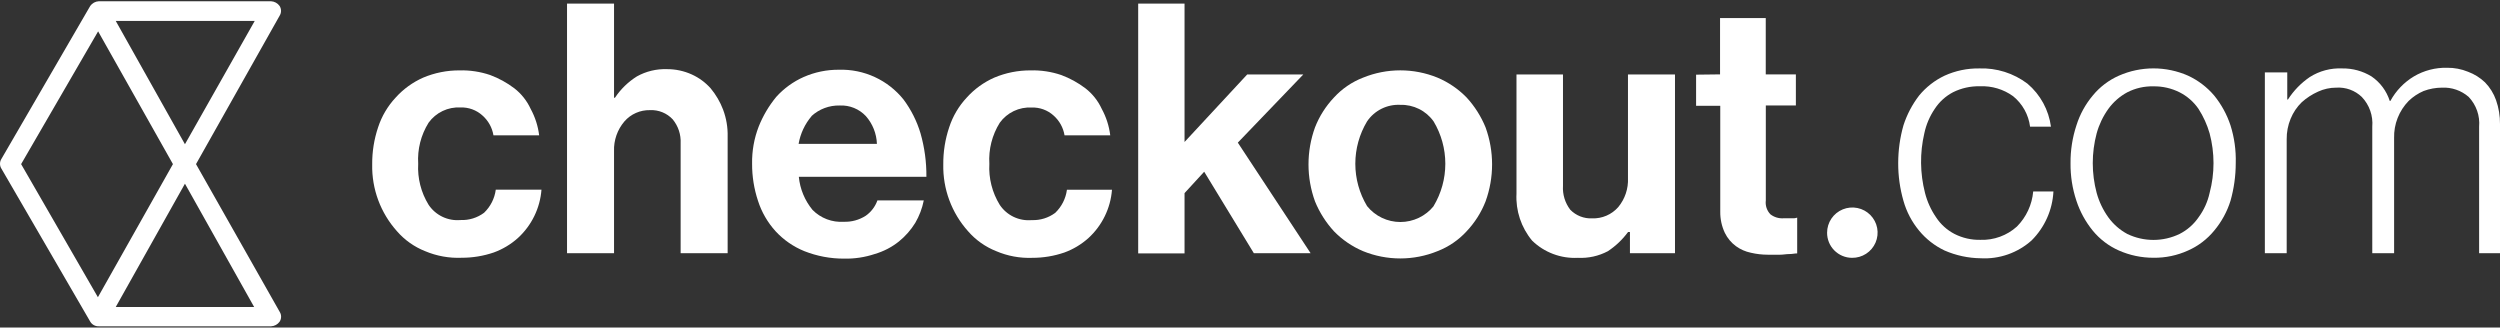 <?xml version="1.0" encoding="UTF-8"?> <svg xmlns="http://www.w3.org/2000/svg" width="1908" height="250" viewBox="0 0 1908 250" fill="none"><rect x="0" y="0" width="1908" height="250" fill="#333333" stroke="none"/><path d="M1413.38 196.774C1417.21 196.84 1420.96 195.769 1424.18 193.699C1427.39 191.629 1429.91 188.652 1431.42 185.148C1432.93 181.644 1433.36 177.771 1432.66 174.023C1431.95 170.275 1430.14 166.821 1427.46 164.101C1424.78 161.381 1421.35 159.518 1417.6 158.75C1413.85 157.981 1409.96 158.342 1406.42 159.785C1402.88 161.229 1399.85 163.691 1397.71 166.857C1395.58 170.023 1394.44 173.75 1394.44 177.563C1394.42 180.064 1394.89 182.545 1395.83 184.864C1396.77 187.183 1398.16 189.295 1399.92 191.078C1401.68 192.862 1403.77 194.284 1406.08 195.261C1408.39 196.238 1410.87 196.752 1413.38 196.774Z" fill="white"></path><path d="M324.444 191.681C316.182 188.408 308.829 183.206 303.004 176.512C290.436 162.5 283.667 144.259 284.063 125.468C283.977 115.855 285.497 106.294 288.562 97.178C291.319 88.705 295.908 80.938 302.004 74.424C307.837 67.958 314.972 62.789 322.944 59.255C331.729 55.553 341.178 53.669 350.716 53.719C358.66 53.508 366.578 54.708 374.1 57.262C380.71 59.723 386.923 63.136 392.54 67.393C397.887 71.547 402.153 76.921 404.982 83.061C408.406 89.328 410.611 96.184 411.481 103.268H376.599C375.631 97.39 372.647 92.029 368.157 88.099C363.608 83.986 357.631 81.801 351.493 82.009C346.776 81.748 342.069 82.676 337.807 84.708C333.545 86.74 329.866 89.811 327.11 93.635C321.259 103.003 318.483 113.956 319.167 124.97C318.552 135.977 321.323 146.909 327.11 156.305C329.749 160.25 333.407 163.412 337.698 165.458C341.99 167.505 346.756 168.359 351.493 167.931C357.933 168.186 364.266 166.232 369.434 162.394C374.343 157.692 377.497 151.463 378.377 144.734H413.258C412.186 158.847 405.773 172.027 395.318 181.605C389.941 186.442 383.68 190.202 376.877 192.677C369.03 195.364 360.79 196.73 352.493 196.719C342.884 197.142 333.301 195.421 324.444 191.681Z" fill="white"></path><path d="M469.413 74.48C473.761 67.98 479.439 62.47 486.076 58.314C493.073 54.418 501.006 52.503 509.016 52.778C515.548 52.745 522.01 54.124 527.956 56.819C533.465 59.313 538.385 62.934 542.397 67.449C546.412 72.285 549.602 77.747 551.84 83.614C554.331 90.228 555.52 97.258 555.339 104.32V193.231H519.458V109.358C519.791 102.755 517.653 96.265 513.459 91.144C511.25 88.761 508.543 86.892 505.529 85.667C502.516 84.443 499.269 83.893 496.018 84.057C492.345 83.979 488.699 84.707 485.339 86.19C481.98 87.673 478.989 89.874 476.578 92.638C471.167 98.965 468.333 107.084 468.635 115.392V193.231H432.754V2.73H468.635V74.701L469.413 74.48Z" fill="white"></path><path d="M613.884 191.681C605.539 188.299 598.046 183.119 591.945 176.512C585.845 169.81 581.261 161.881 578.503 153.26C575.474 144.136 573.954 134.581 574.004 124.97C573.833 115.308 575.531 105.703 579.003 96.68C582.272 88.446 586.806 80.77 592.444 73.926C598.278 67.46 605.413 62.291 613.385 58.757C621.853 55.039 631.015 53.153 640.268 53.221C649.697 52.937 659.063 54.846 667.624 58.795C676.185 62.745 683.705 68.626 689.591 75.975C695.376 83.739 699.755 92.451 702.532 101.718C705.616 112.519 707.131 123.705 707.031 134.935H609.663C610.551 144.197 614.186 152.986 620.105 160.18C623.192 163.323 626.926 165.762 631.049 167.33C635.172 168.897 639.586 169.555 643.989 169.26C649.876 169.459 655.685 167.876 660.652 164.72C664.812 161.821 667.959 157.698 669.65 152.928H705.032C703.838 158.969 701.642 164.769 698.533 170.09C695.216 175.479 691.01 180.271 686.091 184.263C680.633 188.628 674.368 191.882 667.651 193.84C660.102 196.363 652.171 197.562 644.211 197.383C633.83 197.43 623.536 195.494 613.884 191.681ZM619.439 88.597C614.277 94.649 610.843 101.972 609.496 109.801H669.262C668.986 101.974 666.003 94.482 660.819 88.597C658.281 85.891 655.183 83.767 651.74 82.371C648.297 80.975 644.591 80.342 640.879 80.514C632.916 80.327 625.191 83.225 619.328 88.597H619.439Z" fill="white"></path><path d="M760.296 191.681C752.035 188.408 744.682 183.206 738.856 176.512C726.288 162.5 719.519 144.259 719.916 125.468C719.829 115.855 721.35 106.294 724.415 97.178C727.172 88.705 731.76 80.938 737.856 74.424C743.69 67.958 750.825 62.789 758.797 59.255C767.581 55.551 777.03 53.668 786.568 53.719C794.512 53.508 802.43 54.708 809.952 57.262C816.563 59.723 822.776 63.136 828.393 67.393C833.739 71.547 838.006 76.921 840.835 83.061C844.259 89.328 846.464 96.184 847.333 103.268H812.452C811.486 97.418 808.523 92.079 804.065 88.154C799.516 84.041 793.539 81.857 787.402 82.064C782.684 81.803 777.977 82.732 773.715 84.764C769.454 86.796 765.774 89.866 763.018 93.69C757.167 103.059 754.391 114.011 755.075 125.025C754.46 136.033 757.231 146.965 763.018 156.36C765.657 160.305 769.315 163.468 773.606 165.514C777.898 167.56 782.664 168.414 787.402 167.986C793.841 168.241 800.174 166.287 805.342 162.45C810.251 157.748 813.405 151.518 814.285 144.789H848.666C847.594 158.903 841.181 172.083 830.726 181.66C825.349 186.498 819.089 190.257 812.285 192.733C804.439 195.419 796.198 196.785 787.901 196.774C778.434 197.144 769.003 195.404 760.296 191.681Z" fill="white"></path><path d="M904.044 147.391V193.397H868.663V2.73H904.044V108.361L951.868 56.819H994.692L944.703 108.859L1000.25 193.231H956.922L919.041 131.059L904.044 147.391Z" fill="white"></path><path d="M1040.29 191.681C1031.95 188.152 1024.39 182.994 1018.08 176.512C1011.95 169.837 1007.06 162.133 1003.63 153.758C996.989 135.479 996.989 115.456 1003.63 97.178C1006.94 88.741 1011.84 81.016 1018.08 74.424C1024.21 67.731 1031.81 62.54 1040.29 59.255C1058.5 51.837 1078.9 51.837 1097.11 59.255C1105.46 62.783 1113.02 67.941 1119.33 74.424C1125.46 81.099 1130.35 88.802 1133.77 97.178C1140.42 115.456 1140.42 135.479 1133.77 153.758C1130.47 162.195 1125.56 169.92 1119.33 176.512C1113.2 183.206 1105.59 188.398 1097.11 191.681C1078.9 199.099 1058.5 199.099 1040.29 191.681ZM1094.11 157.301C1099.98 147.529 1103.07 136.356 1103.07 124.97C1103.07 113.584 1099.98 102.41 1094.11 92.638C1091.25 88.617 1087.44 85.362 1083.01 83.16C1078.58 80.959 1073.68 79.878 1068.73 80.016C1063.77 79.765 1058.82 80.796 1054.38 83.007C1049.93 85.218 1046.13 88.535 1043.35 92.638C1037.48 102.408 1034.38 113.582 1034.38 124.97C1034.38 136.357 1037.48 147.531 1043.35 157.301C1046.4 161.089 1050.27 164.146 1054.67 166.247C1059.07 168.347 1063.88 169.437 1068.76 169.437C1073.64 169.437 1078.45 168.347 1082.85 166.247C1087.25 164.146 1091.12 161.089 1094.17 157.301H1094.11Z" fill="white"></path><path d="M1243.53 177.066H1242.53C1238.3 182.833 1233.07 187.801 1227.09 191.737C1220.06 195.448 1212.15 197.189 1204.2 196.775C1197.79 197.103 1191.39 196.106 1185.39 193.848C1179.38 191.59 1173.91 188.12 1169.32 183.654C1160.96 173.616 1156.7 160.809 1157.38 147.78V56.82H1192.87V141.856C1192.46 148.396 1194.44 154.862 1198.43 160.07C1200.58 162.279 1203.18 164.007 1206.05 165.143C1208.92 166.278 1212 166.795 1215.09 166.658C1218.84 166.791 1222.58 166.09 1226.03 164.606C1229.48 163.122 1232.55 160.892 1235.03 158.077C1240.18 151.872 1242.83 143.979 1242.47 135.932V56.82H1278.35V193.232H1243.97V177.066H1243.53Z" fill="white"></path><path d="M1312.74 56.764V13.803H1347.62V56.764H1370.61V80.514H1347.67V152.927C1347.42 154.847 1347.61 156.799 1348.21 158.638C1348.82 160.478 1349.83 162.158 1351.17 163.557C1354 165.749 1357.54 166.832 1361.11 166.602H1368.11C1369.3 166.687 1370.49 166.517 1371.61 166.103V193.397C1369.61 193.397 1368.11 193.895 1365.61 193.895C1363.11 193.895 1361.11 194.393 1358.67 194.393H1349.23C1344.87 194.395 1340.53 193.894 1336.29 192.899C1332.15 192.056 1328.25 190.338 1324.84 187.861C1321.25 185.21 1318.36 181.734 1316.4 177.73C1314.02 172.675 1312.83 167.147 1312.9 161.564V80.735H1294.46V56.985L1312.74 56.764Z" fill="white"></path><path d="M1484.09 191.183C1476.57 187.611 1469.93 182.432 1464.65 176.014C1459.12 169.341 1455.05 161.591 1452.71 153.26C1450.02 143.899 1448.67 134.208 1448.71 124.472C1448.71 114.738 1450.05 105.051 1452.71 95.684C1455.35 87.474 1459.39 79.778 1464.65 72.93C1469.93 66.51 1476.57 61.331 1484.09 57.761C1492.36 53.992 1501.37 52.102 1510.47 52.224C1523.74 51.737 1536.78 55.845 1547.35 63.85C1557.21 72.201 1563.6 83.9 1565.29 96.68H1549.35C1548.19 87.563 1543.55 79.24 1536.41 73.428C1529.06 68.102 1520.11 65.427 1511.03 65.843C1503.94 65.675 1496.93 67.233 1490.59 70.383C1484.93 73.336 1480.14 77.681 1476.65 83.006C1472.79 88.667 1470.07 95.022 1468.65 101.718C1465.16 116.691 1465.34 132.277 1469.15 147.17C1470.84 153.862 1473.72 160.2 1477.64 165.882C1481.13 171.207 1485.93 175.552 1491.59 178.505C1497.75 181.655 1504.6 183.216 1511.53 183.045C1521.75 183.392 1531.71 179.758 1539.3 172.913C1546.46 165.703 1550.86 156.223 1551.74 146.118H1567.18C1566.46 160.202 1560.53 173.519 1550.52 183.488C1545.26 188.2 1539.11 191.829 1532.44 194.166C1525.77 196.504 1518.7 197.503 1511.64 197.107C1502.15 196.992 1492.78 194.977 1484.09 191.183Z" fill="white"></path><path d="M1617.12 191.182C1609.37 187.756 1602.54 182.56 1597.18 176.013C1591.67 169.248 1587.46 161.536 1584.73 153.259C1581.63 143.981 1580.11 134.25 1580.23 124.471C1580.15 114.695 1581.67 104.971 1584.73 95.683C1587.34 87.358 1591.57 79.626 1597.18 72.929C1602.54 66.382 1609.37 61.186 1617.12 57.76C1625.43 54.091 1634.43 52.195 1643.53 52.195C1652.62 52.195 1661.62 54.091 1669.94 57.76C1677.61 61.318 1684.41 66.493 1689.88 72.929C1695.37 79.701 1699.59 87.41 1702.32 95.683C1705.25 104.991 1706.6 114.72 1706.32 124.471C1706.32 134.204 1704.97 143.891 1702.32 153.259C1699.71 161.584 1695.48 169.316 1689.88 176.013C1684.52 182.558 1677.69 187.755 1669.94 191.182C1661.66 194.949 1652.65 196.839 1643.55 196.718C1634.45 196.743 1625.44 194.856 1617.12 191.182ZM1663.44 178.56C1669.24 175.622 1674.2 171.282 1677.88 165.937C1682.01 160.368 1684.9 153.991 1686.38 147.225C1690.34 132.332 1690.34 116.666 1686.38 101.773C1684.47 95.157 1681.61 88.853 1677.88 83.06C1674.2 77.715 1669.24 73.375 1663.44 70.438C1657.26 67.341 1650.42 65.784 1643.5 65.898C1636.58 65.724 1629.72 67.285 1623.56 70.438C1617.86 73.512 1612.92 77.826 1609.12 83.06C1605.05 88.722 1602.02 95.058 1600.17 101.773C1596.21 116.666 1596.21 132.332 1600.17 147.225C1602.02 153.939 1605.05 160.274 1609.12 165.937C1612.92 171.171 1617.86 175.485 1623.56 178.56C1629.78 181.555 1636.59 183.111 1643.5 183.111C1650.4 183.111 1657.22 181.555 1663.44 178.56Z" fill="white"></path><path d="M1745.64 55.268V75.974H1746.14C1750.48 69.192 1756.15 63.355 1762.81 58.811C1770.22 54.107 1778.91 51.805 1787.69 52.223C1795.52 52.116 1803.23 54.227 1809.91 58.313C1816.52 62.821 1821.43 69.409 1823.85 77.025H1824.35C1828.55 69.306 1834.74 62.846 1842.29 58.313C1849.96 53.791 1858.76 51.508 1867.67 51.725C1873.14 51.662 1878.56 52.697 1883.61 54.77C1888.43 56.558 1892.84 59.308 1896.56 62.853C1900.33 66.728 1903.21 71.375 1905 76.472C1907.04 82.325 1908.06 88.488 1908 94.686V193.23H1892.06V96.734C1892.42 92.598 1891.9 88.431 1890.53 84.509C1889.16 80.587 1886.97 76.999 1884.11 73.981C1878.48 69.062 1871.15 66.521 1863.67 66.894C1858.91 66.915 1854.19 67.777 1849.73 69.441C1845.49 71.258 1841.61 73.828 1838.29 77.025C1834.64 80.765 1831.78 85.194 1829.87 90.052C1827.96 94.911 1827.05 100.1 1827.18 105.315V193.23H1810.52V96.734C1810.87 92.594 1810.35 88.425 1808.97 84.503C1807.59 80.581 1805.39 76.994 1802.52 73.981C1799.95 71.519 1796.89 69.617 1793.55 68.397C1790.2 67.177 1786.64 66.665 1783.08 66.894C1778.26 66.883 1773.51 67.922 1769.14 69.939C1764.59 71.972 1760.4 74.699 1756.7 78.022C1753.02 81.602 1750.13 85.899 1748.2 90.644C1746.15 95.613 1745.13 100.942 1745.2 106.312V193.23H1728.54V55.268H1745.64Z" fill="white"></path><path d="M149.593 125.247L213.357 12.087C214.091 10.957 214.482 9.64 214.482 8.295C214.482 6.949 214.091 5.632 213.357 4.502C212.613 3.461 211.641 2.601 210.516 1.988C209.39 1.374 208.14 1.022 206.859 0.959H75.387C74.105 1.022 72.855 1.374 71.73 1.988C70.604 2.601 69.633 3.461 68.888 4.502L1.125 121.205C0.391 122.335 0 123.652 0 124.997C0 126.343 0.391 127.66 1.125 128.79L68.888 245.493C69.549 246.613 70.502 247.534 71.647 248.158C72.791 248.782 74.083 249.085 75.387 249.036H206.914C208.196 248.972 209.446 248.621 210.571 248.007C211.697 247.394 212.668 246.534 213.413 245.493C214.147 244.363 214.537 243.046 214.537 241.701C214.537 240.355 214.147 239.038 213.413 237.908L149.593 125.247ZM141.15 110.078L88.328 15.962H194.417L141.15 110.078ZM74.887 23.934L131.986 125.247L74.72 226.836L16.121 125.247L74.887 23.934ZM88.328 234.31L141.15 140.194L193.973 234.31H88.328Z" fill="white"></path></svg> 